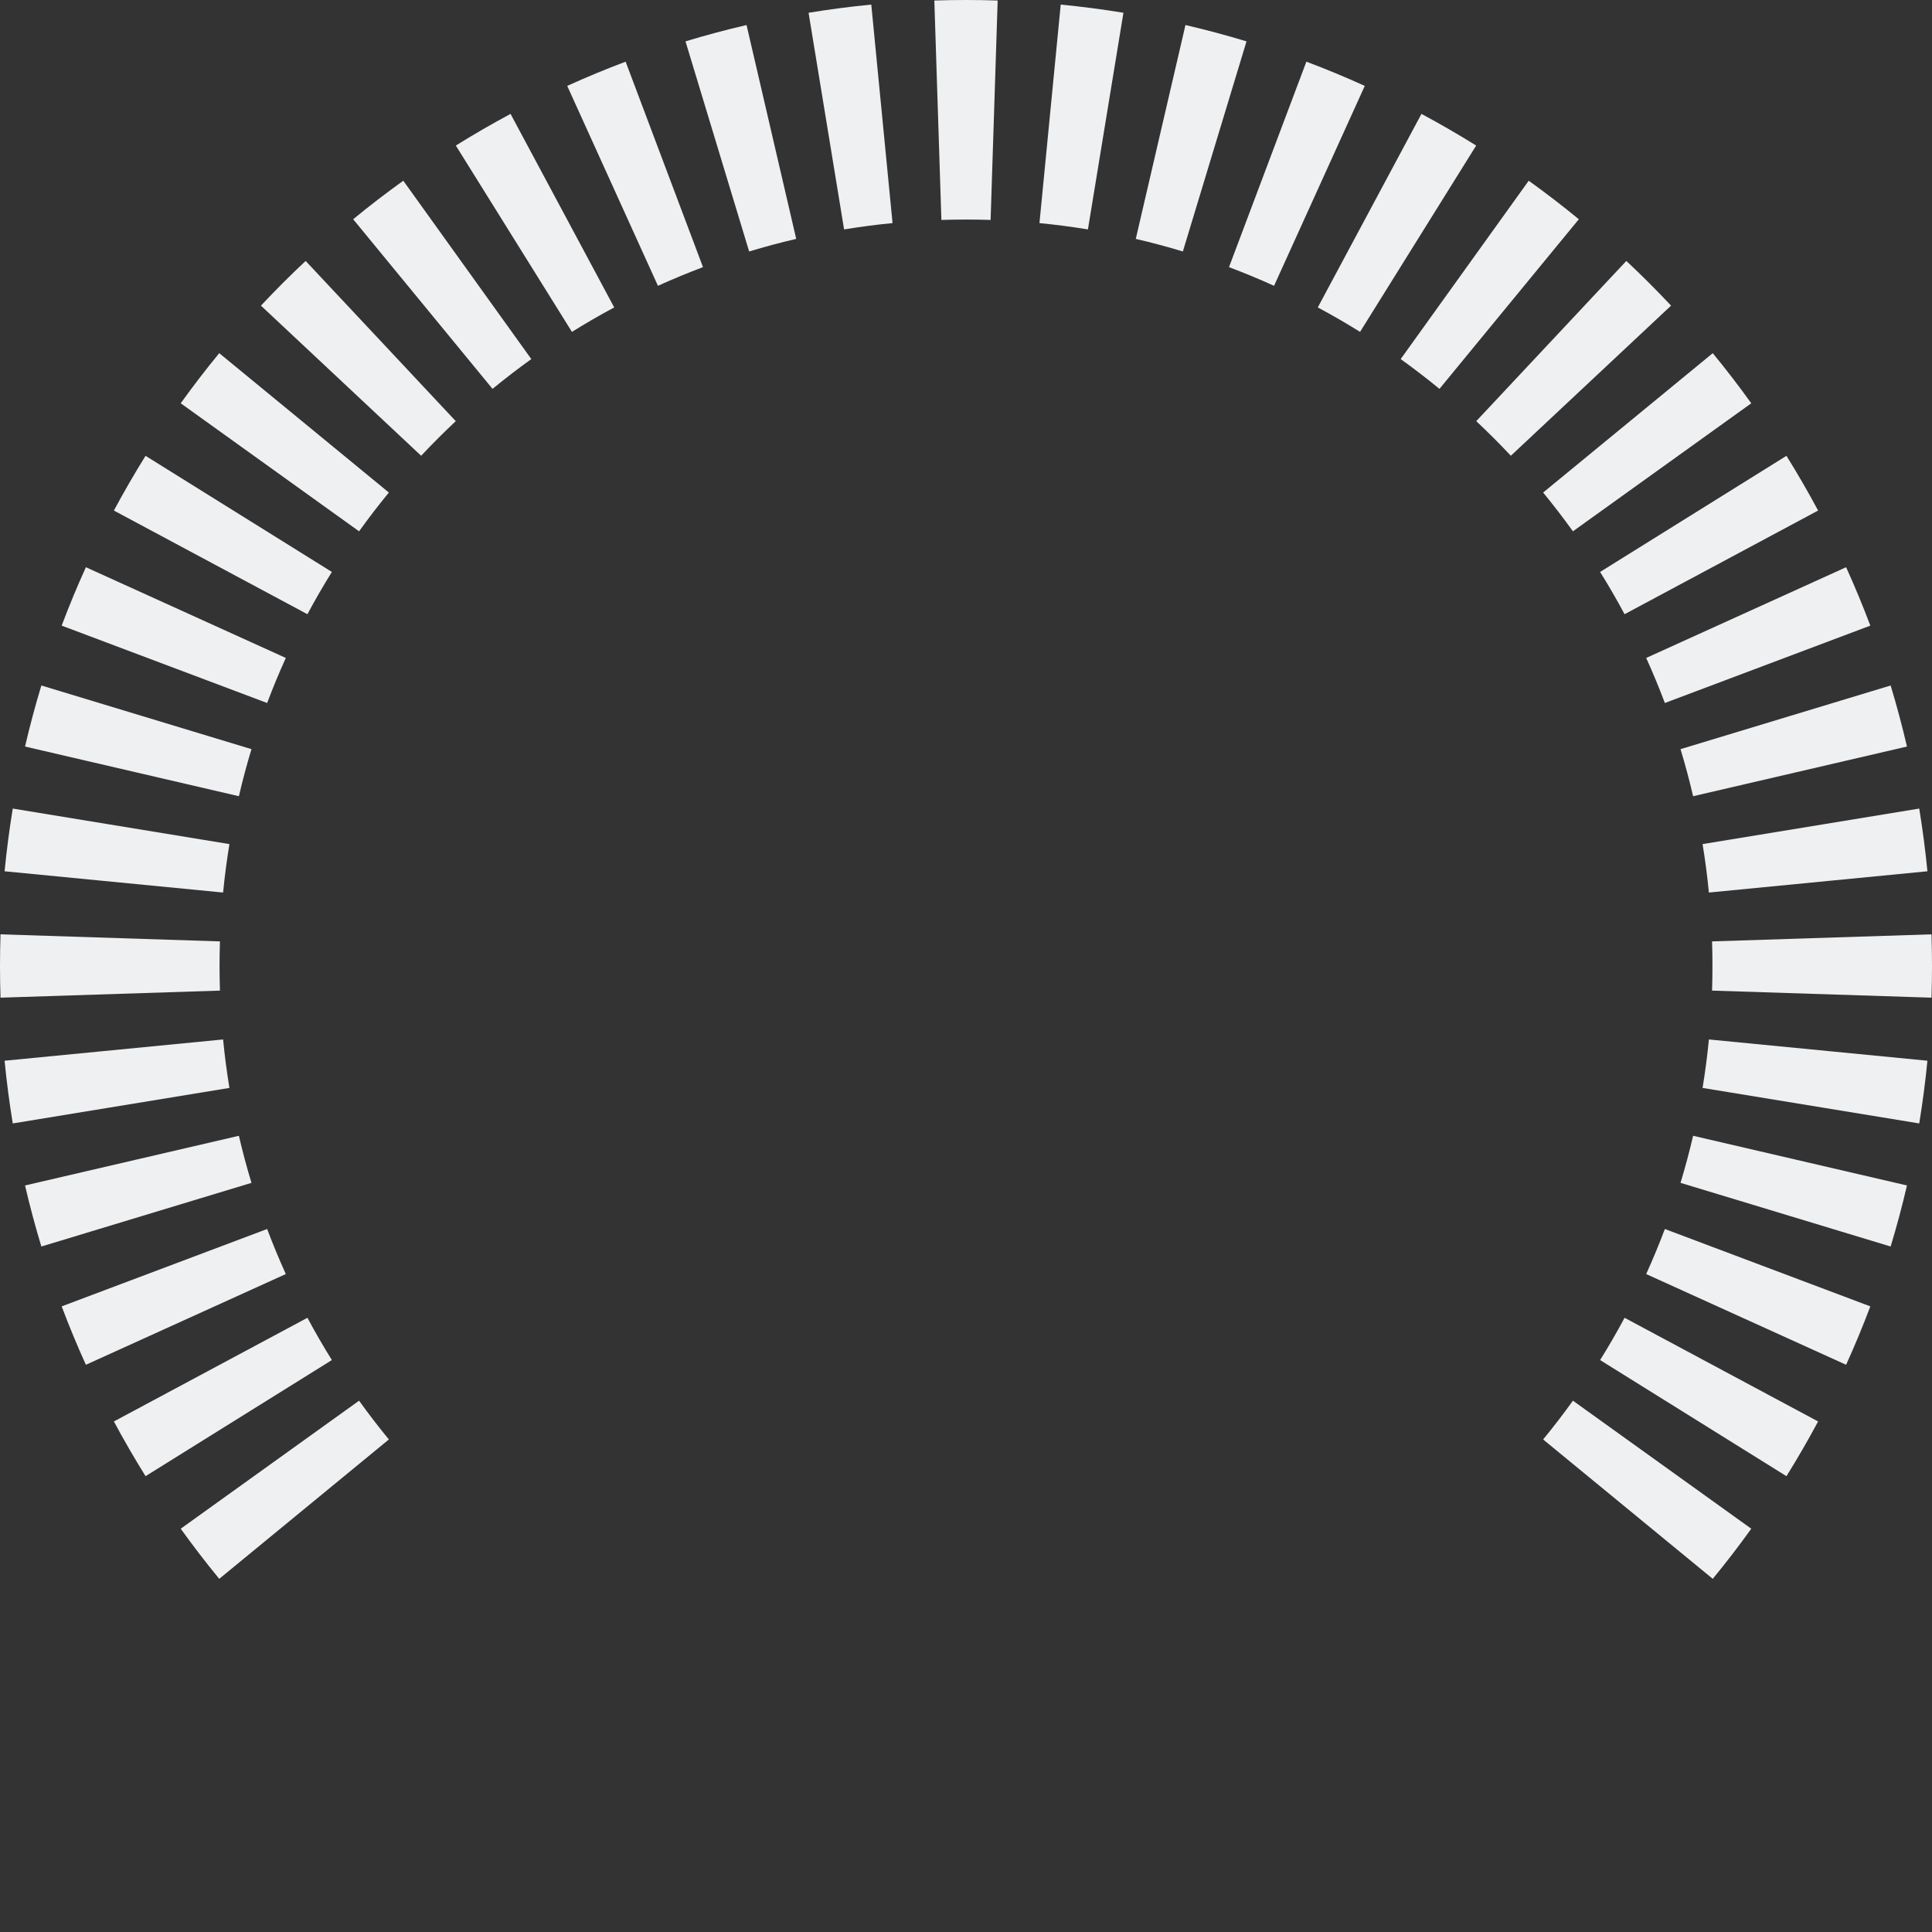 <svg width="140" height="140" viewBox="0 0 140 140" fill="none" xmlns="http://www.w3.org/2000/svg">
<rect x="0" y="0" width="140" height="140" fill="#333333" stroke="none"/>
<path fill-rule="evenodd" clip-rule="evenodd" d="M139.963 72.295L124.062 71.783C124.081 71.192 124.091 70.597 124.091 70C124.091 69.403 124.081 68.808 124.062 68.217L139.963 67.705C139.988 68.467 140 69.232 140 70C140 70.768 139.988 71.533 139.963 72.295ZM139.668 63.136L123.833 64.677C123.718 63.494 123.565 62.323 123.375 61.166L139.075 58.592C139.321 60.091 139.519 61.607 139.668 63.136ZM138.186 54.097L122.689 57.697C122.422 56.545 122.117 55.408 121.777 54.286L137.003 49.673C137.444 51.129 137.839 52.604 138.186 54.097ZM135.531 45.335L120.642 50.942C120.226 49.836 119.774 48.748 119.289 47.677L133.776 41.103C134.405 42.49 134.991 43.901 135.531 45.335ZM131.747 36.996L117.723 44.508C117.165 43.466 116.574 42.445 115.95 41.445L129.453 33.031C130.259 34.325 131.024 35.648 131.747 36.996ZM126.904 29.224L113.98 38.501C113.291 37.541 112.57 36.604 111.821 35.691L124.113 25.592C125.082 26.771 126.013 27.982 126.904 29.224ZM121.091 22.148L109.481 33.026C108.673 32.163 107.837 31.327 106.974 30.518L117.851 18.909C118.966 19.953 120.046 21.034 121.091 22.148ZM114.408 15.887L104.309 28.179C103.396 27.43 102.459 26.709 101.499 26.02L110.776 13.096C112.018 13.987 113.229 14.918 114.408 15.887ZM106.969 10.547L98.555 24.049C97.555 23.426 96.534 22.835 95.492 22.277L103.004 8.253C104.352 8.976 105.675 9.741 106.969 10.547ZM98.897 6.224L92.323 20.711C91.252 20.226 90.164 19.774 89.058 19.358L94.665 4.469C96.099 5.009 97.51 5.595 98.897 6.224ZM90.327 2.997L85.714 18.223C84.592 17.883 83.455 17.578 82.303 17.311L85.903 1.814C87.396 2.161 88.871 2.556 90.327 2.997ZM81.408 0.925L78.835 16.625C77.677 16.435 76.506 16.282 75.323 16.166L76.864 0.332C78.393 0.481 79.909 0.679 81.408 0.925ZM72.295 0.037L71.783 15.938C71.192 15.919 70.597 15.909 70 15.909C69.403 15.909 68.808 15.919 68.217 15.938L67.705 0.037C68.467 0.012 69.232 0 70 0C70.768 0 71.533 0.012 72.295 0.037ZM63.136 0.332L64.677 16.166C63.494 16.282 62.323 16.435 61.166 16.625L58.592 0.925C60.091 0.679 61.607 0.481 63.136 0.332ZM54.097 1.814L57.697 17.311C56.545 17.578 55.408 17.883 54.286 18.223L49.673 2.997C51.129 2.556 52.604 2.161 54.097 1.814ZM45.335 4.469L50.942 19.358C49.836 19.774 48.748 20.226 47.677 20.711L41.103 6.224C42.49 5.595 43.901 5.009 45.335 4.469ZM36.996 8.253L44.508 22.277C43.466 22.835 42.445 23.426 41.445 24.049L33.031 10.547C34.325 9.741 35.648 8.976 36.996 8.253ZM29.224 13.096L38.501 26.02C37.541 26.709 36.604 27.43 35.691 28.179L25.592 15.887C26.771 14.918 27.982 13.987 29.224 13.096ZM22.148 18.909L33.026 30.518C32.163 31.327 31.327 32.163 30.518 33.026L18.909 22.148C19.953 21.034 21.034 19.953 22.148 18.909ZM15.887 25.592L28.179 35.691C27.43 36.604 26.709 37.541 26.02 38.501L13.096 29.224C13.987 27.982 14.918 26.771 15.887 25.592ZM10.547 33.031L24.049 41.445C23.426 42.445 22.835 43.466 22.277 44.508L8.253 36.996C8.976 35.648 9.741 34.325 10.547 33.031ZM6.224 41.103L20.711 47.677C20.226 48.748 19.774 49.836 19.358 50.942L4.469 45.335C5.009 43.901 5.595 42.49 6.224 41.103ZM2.997 49.673L18.223 54.286C17.883 55.408 17.578 56.545 17.311 57.697L1.814 54.097C2.161 52.604 2.556 51.129 2.997 49.673ZM0.925 58.592L16.625 61.166C16.435 62.323 16.282 63.494 16.166 64.677L0.332 63.136C0.481 61.607 0.679 60.091 0.925 58.592ZM0.037 67.705C0.012 68.467 0 69.232 0 70C0 70.768 0.012 71.533 0.037 72.295L15.938 71.783C15.919 71.192 15.909 70.597 15.909 70C15.909 69.403 15.919 68.808 15.938 68.217L0.037 67.705ZM0.332 76.864L16.166 75.323C16.282 76.506 16.435 77.677 16.625 78.835L0.925 81.408C0.679 79.909 0.481 78.393 0.332 76.864ZM1.814 85.903L17.311 82.303C17.578 83.455 17.883 84.592 18.223 85.714L2.997 90.327C2.556 88.871 2.161 87.396 1.814 85.903ZM4.469 94.665L19.358 89.058C19.774 90.164 20.226 91.252 20.711 92.323L6.224 98.897C5.595 97.51 5.009 96.099 4.469 94.665ZM8.253 103.004L22.277 95.492C22.835 96.534 23.426 97.555 24.049 98.555L10.547 106.969C9.741 105.675 8.976 104.353 8.253 103.004ZM13.096 110.776L26.02 101.499C26.709 102.459 27.43 103.396 28.179 104.309L15.887 114.408C14.918 113.229 13.987 112.018 13.096 110.776ZM124.113 114.408L111.821 104.309C112.57 103.396 113.291 102.459 113.98 101.499L126.904 110.776C126.013 112.018 125.082 113.229 124.113 114.408ZM129.453 106.969L115.95 98.555C116.574 97.555 117.165 96.534 117.723 95.492L131.747 103.004C131.024 104.352 130.259 105.675 129.453 106.969ZM133.776 98.897L119.289 92.323C119.774 91.252 120.226 90.164 120.642 89.058L135.531 94.665C134.991 96.099 134.405 97.51 133.776 98.897ZM137.003 90.327L121.777 85.714C122.117 84.592 122.422 83.455 122.689 82.303L138.186 85.903C137.839 87.396 137.444 88.871 137.003 90.327ZM139.075 81.408L123.375 78.835C123.565 77.677 123.718 76.506 123.833 75.323L139.668 76.864C139.519 78.393 139.321 79.909 139.075 81.408Z" fill="#EFF0F2"/>
</svg>
